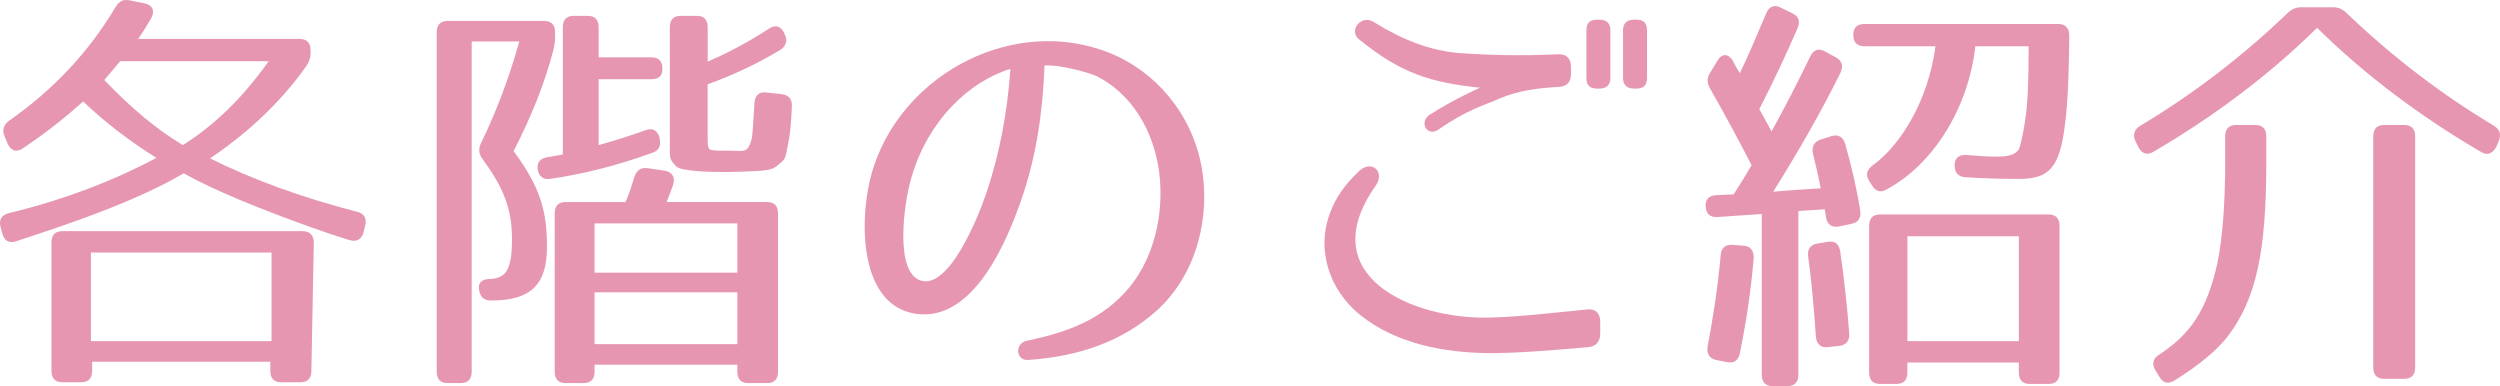 <?xml version="1.0" encoding="utf-8"?>
<!-- Generator: Adobe Illustrator 16.0.0, SVG Export Plug-In . SVG Version: 6.00 Build 0)  -->
<!DOCTYPE svg PUBLIC "-//W3C//DTD SVG 1.1//EN" "http://www.w3.org/Graphics/SVG/1.1/DTD/svg11.dtd">
<svg version="1.1" id="レイヤー_1" xmlns="http://www.w3.org/2000/svg" xmlns:xlink="http://www.w3.org/1999/xlink" x="0px"
	 y="0px" width="96.778px" height="14.946px" viewBox="0 0 96.778 14.946" enable-background="new 0 0 96.778 14.946"
	 xml:space="preserve">
<g>
	<path fill="#E796B1" d="M5.85,0.712c-0.157,0.265-0.314,0.53-0.504,0.795h6.252c0.283,0,0.425,0.149,0.425,0.447v0.066
		c0,0.215-0.047,0.364-0.173,0.547C10.952,3.844,9.708,5.07,8.133,6.13c1.544,0.779,3.512,1.508,5.701,2.071
		c0.268,0.066,0.378,0.265,0.299,0.547L14.07,8.997c-0.063,0.265-0.269,0.381-0.536,0.298c-0.551-0.166-1.07-0.348-1.543-0.514
		C10.022,8.069,8.369,7.406,7.109,6.71C5.96,7.39,4.322,8.086,2.291,8.782C1.598,9.014,1.126,9.18,0.606,9.345
		C0.338,9.428,0.165,9.312,0.086,9.03L0.023,8.798C-0.056,8.5,0.07,8.318,0.338,8.251c2.205-0.53,4.126-1.292,5.717-2.138
		C4.968,5.435,3.992,4.672,3.22,3.927C2.574,4.506,1.818,5.12,0.874,5.75C0.622,5.915,0.417,5.832,0.291,5.55l-0.11-0.265
		C0.07,5.037,0.134,4.838,0.354,4.672c1.7-1.193,3.07-2.635,4.125-4.408c0.142-0.232,0.3-0.298,0.552-0.249l0.566,0.116
		C5.913,0.198,6.008,0.43,5.85,0.712z M12.148,9.395l-0.094,4.955c0,0.298-0.143,0.448-0.426,0.448h-0.74
		c-0.283,0-0.425-0.149-0.425-0.448v-0.348H3.566v0.348c0,0.298-0.142,0.448-0.425,0.448H2.417c-0.283,0-0.425-0.149-0.425-0.448
		V9.395c0-0.298,0.142-0.447,0.425-0.447h9.307C11.991,8.948,12.148,9.113,12.148,9.395z M10.511,9.776H3.52v3.431h6.991V9.776z
		 M7.078,5.617C8.291,4.854,9.393,3.794,10.4,2.369H4.653L4.039,3.098C5.078,4.192,6.086,5.02,7.078,5.617z"/>
	<path fill="#E796B1" d="M21.426,1.921c-0.315,1.227-0.819,2.519-1.544,3.927c1.071,1.442,1.292,2.386,1.292,3.712
		c0,1.392-0.567,2.072-2.126,2.072H19c-0.268,0-0.409-0.133-0.456-0.415c-0.048-0.265,0.11-0.414,0.394-0.414h-0.063
		c0.678,0,0.945-0.298,0.945-1.525c0-1.193-0.315-1.988-1.134-3.115c-0.157-0.199-0.174-0.397-0.063-0.63
		c0.567-1.16,1.071-2.469,1.48-3.927H18.26v12.776c0,0.298-0.142,0.447-0.425,0.447h-0.504c-0.283,0-0.425-0.149-0.425-0.447V1.259
		c0-0.298,0.142-0.448,0.425-0.448h3.732c0.283,0,0.425,0.149,0.425,0.448v0.116C21.488,1.59,21.473,1.723,21.426,1.921z
		 M25.646,2.667c0,0.265-0.142,0.398-0.425,0.398h-2.047v2.552c0.724-0.199,1.212-0.364,1.826-0.58
		c0.268-0.099,0.457,0.017,0.535,0.298v0.033c0.063,0.282-0.031,0.464-0.283,0.547c-1.37,0.497-2.692,0.829-3.969,1.011
		c-0.268,0.033-0.44-0.116-0.472-0.397c-0.016-0.265,0.11-0.398,0.394-0.448c0.157-0.017,0.347-0.066,0.582-0.099V1.06
		c0-0.298,0.143-0.447,0.426-0.447h0.535c0.283,0,0.426,0.149,0.426,0.447v1.16h2.047C25.504,2.22,25.646,2.369,25.646,2.667z
		 M26.055,7.158c-0.078,0.216-0.157,0.448-0.252,0.663h3.89c0.284,0,0.426,0.149,0.426,0.447v6.115c0,0.298-0.142,0.447-0.426,0.447
		h-0.724c-0.284,0-0.426-0.149-0.426-0.447v-0.265h-5.527v0.265c0,0.298-0.142,0.447-0.425,0.447h-0.693
		c-0.283,0-0.425-0.149-0.425-0.447V8.268c0-0.298,0.142-0.447,0.425-0.447h2.315c0.11-0.232,0.221-0.563,0.346-0.978
		c0.095-0.265,0.252-0.365,0.521-0.332l0.661,0.099C26.023,6.661,26.149,6.86,26.055,7.158z M28.543,8.649h-5.527v1.906h5.527V8.649
		z M28.543,11.317h-5.527v2.005h5.527V11.317z M29.771,1.109c0.252-0.166,0.457-0.099,0.582,0.166l0.032,0.066
		c0.11,0.232,0.047,0.448-0.189,0.597c-0.851,0.514-1.795,0.961-2.803,1.326v1.939c0,0.497,0,0.613,0.221,0.613
		c0.11,0.017,0.283,0.017,0.551,0.017c0.677,0,0.756,0.116,0.929-0.431c0.032-0.116,0.063-0.597,0.11-1.392
		c0.017-0.315,0.174-0.464,0.457-0.431l0.599,0.066c0.268,0.033,0.409,0.182,0.394,0.48c-0.031,0.663-0.063,1.061-0.157,1.508
		c-0.11,0.547-0.063,0.497-0.426,0.795c-0.173,0.149-0.473,0.182-0.929,0.199c-0.425,0.017-0.74,0.033-1.023,0.033
		c-0.536,0-1.796-0.017-1.953-0.232c-0.252-0.265-0.236-0.298-0.236-0.762V1.06c0-0.298,0.142-0.447,0.426-0.447h0.614
		c0.283,0,0.425,0.149,0.425,0.447v1.326C28.086,2.087,28.874,1.689,29.771,1.109z"/>
	<path fill="#E796B1" d="M43.71,11.135c0.93-1.11,1.37-2.817,1.165-4.458c-0.204-1.591-1.055-3.049-2.425-3.729
		c-0.157-0.083-1.307-0.447-2.016-0.414c-0.063,1.773-0.314,3.563-0.929,5.286c-0.504,1.425-1.795,4.673-4.063,4.325
		c-2.3-0.348-2.205-3.977-1.606-5.734c1.229-3.646,5.479-5.8,9.086-4.375c1.811,0.712,3.212,2.37,3.591,4.408
		c0.346,1.873-0.143,4.11-1.701,5.551c-1.354,1.227-3.055,1.806-5.008,1.939c-0.488,0.033-0.535-0.646-0.047-0.746
		C41.364,12.858,42.702,12.345,43.71,11.135z M35.68,10.87c1.055,0.265,2.141-2.32,2.52-3.447c0.504-1.508,0.803-3.115,0.913-4.756
		c-1.622,0.497-3.197,2.022-3.827,4.193C34.986,7.854,34.608,10.604,35.68,10.87z"/>
	<path fill="#E796B1" d="M61.49,13.438c-1.717,0.149-2.787,0.232-3.874,0.232c-1.669-0.017-3.559-0.348-4.96-1.475
		c-1.213-0.978-1.732-2.568-1.134-4.043c0.205-0.514,0.535-1.011,1.103-1.542c0.473-0.431,1.008,0.033,0.63,0.58
		c-2.488,3.513,1.464,5.17,4.361,5.104c0.977-0.017,2.016-0.132,3.827-0.315c0.314-0.033,0.504,0.133,0.504,0.48v0.448
		C61.947,13.223,61.789,13.405,61.49,13.438z M60.341,3.363c-1.244,0.066-1.89,0.265-2.473,0.53
		c-0.299,0.132-1.102,0.364-2.188,1.126c-0.425,0.298-0.771-0.298-0.331-0.58c0.945-0.597,1.701-0.928,1.938-1.044
		c-1.858-0.199-3.039-0.53-4.677-1.873c-0.426-0.348,0.094-0.961,0.551-0.68c1.149,0.713,2.188,1.11,3.307,1.21
		c1.118,0.083,2.441,0.116,3.858,0.049c0.314-0.016,0.488,0.166,0.488,0.498v0.265C60.813,3.181,60.656,3.347,60.341,3.363z
		 M61.916,3.429h-0.095c-0.284,0-0.409-0.132-0.409-0.414V1.176c0-0.282,0.125-0.415,0.409-0.415h0.095
		c0.268,0,0.425,0.133,0.425,0.415v1.839C62.341,3.297,62.184,3.429,61.916,3.429z M63.349,3.429h-0.095
		c-0.268,0-0.425-0.132-0.425-0.414V1.176c0-0.282,0.157-0.415,0.425-0.415h0.095c0.283,0,0.409,0.133,0.409,0.415v1.839
		C63.758,3.297,63.632,3.429,63.349,3.429z"/>
	<path fill="#E796B1" d="M69.586,1.093c-0.425,0.978-0.913,2.022-1.48,3.132c0.126,0.216,0.236,0.431,0.473,0.862
		c0.488-0.878,0.992-1.856,1.496-2.9c0.126-0.265,0.331-0.332,0.566-0.199l0.426,0.232c0.252,0.132,0.299,0.348,0.173,0.613
		c-0.724,1.458-1.59,2.982-2.598,4.59c0.44-0.049,1.338-0.099,1.842-0.132c-0.095-0.48-0.204-0.961-0.299-1.326
		c-0.063-0.282,0.031-0.48,0.299-0.563l0.409-0.132c0.269-0.083,0.457,0.033,0.536,0.298c0.22,0.779,0.44,1.674,0.582,2.585
		c0.048,0.282-0.078,0.464-0.346,0.514l-0.473,0.099c-0.268,0.05-0.457-0.066-0.504-0.348l-0.048-0.315l-1.023,0.066v6.33
		c0,0.298-0.142,0.447-0.425,0.447h-0.567c-0.283,0-0.425-0.149-0.425-0.447V8.285l-1.716,0.116
		c-0.284,0.017-0.441-0.116-0.457-0.415c-0.016-0.265,0.126-0.414,0.409-0.431l0.677-0.033c0.331-0.514,0.457-0.729,0.693-1.127
		c-0.504-0.978-1.039-1.972-1.606-2.966c-0.126-0.215-0.126-0.414,0-0.613l0.284-0.464c0.173-0.298,0.425-0.281,0.598,0
		c0.095,0.199,0.189,0.348,0.268,0.481c0.315-0.646,0.646-1.425,1.023-2.32c0.11-0.265,0.315-0.348,0.567-0.215l0.44,0.215
		C69.633,0.629,69.696,0.828,69.586,1.093z M67.886,10.008c-0.095,1.143-0.269,2.37-0.536,3.679
		c-0.063,0.282-0.236,0.381-0.504,0.331l-0.409-0.083c-0.268-0.05-0.378-0.249-0.331-0.53c0.205-1.094,0.395-2.287,0.504-3.53
		c0.017-0.282,0.189-0.414,0.457-0.397l0.426,0.033C67.775,9.527,67.901,9.71,67.886,10.008z M71.239,9.743
		c0.157,1.093,0.268,2.138,0.347,3.165c0.016,0.282-0.11,0.447-0.378,0.48l-0.457,0.05c-0.268,0.033-0.44-0.133-0.456-0.415
		c-0.079-1.143-0.174-2.188-0.3-3.099c-0.031-0.282,0.079-0.447,0.362-0.497l0.394-0.066C71.035,9.312,71.192,9.445,71.239,9.743z
		 M80.105,1.391c-0.016,1.541-0.063,2.685-0.174,3.48c-0.203,1.641-0.629,2.055-1.764,2.055c-0.645,0-1.338-0.017-2.093-0.066
		c-0.268-0.017-0.41-0.183-0.41-0.464s0.174-0.414,0.473-0.397c1.371,0.116,1.779,0.099,2.015-0.215
		c0.031-0.05,0.158-0.498,0.252-1.193c0.096-0.597,0.127-1.558,0.127-2.8h-2.063C76.2,4.192,74.83,6.379,73.019,7.34
		c-0.235,0.132-0.409,0.066-0.566-0.183l-0.095-0.149C72.2,6.76,72.279,6.562,72.499,6.396c1.087-0.779,2.157-2.535,2.425-4.606
		h-2.755c-0.284,0-0.426-0.149-0.426-0.448c0-0.265,0.142-0.414,0.426-0.414h7.51C79.962,0.927,80.105,1.093,80.105,1.391z
		 M79.302,14.863h-0.725c-0.283,0-0.426-0.149-0.426-0.447v-0.381h-4.314v0.381c0,0.298-0.142,0.447-0.426,0.447h-0.629
		c-0.284,0-0.426-0.149-0.426-0.447V8.749c0-0.298,0.142-0.447,0.426-0.447h6.519c0.283,0,0.426,0.149,0.426,0.447v5.667
		C79.728,14.714,79.585,14.863,79.302,14.863z M78.152,9.146h-4.314v4.06h4.314V9.146z"/>
	<path fill="#E796B1" d="M90.832,0.497c1.795,1.723,3.701,3.165,5.717,4.375c0.236,0.149,0.283,0.348,0.172,0.613L96.626,5.7
		c-0.143,0.249-0.346,0.332-0.582,0.182c-2.441-1.425-4.566-3.049-6.348-4.806c-1.779,1.757-3.904,3.381-6.346,4.806
		c-0.236,0.133-0.439,0.066-0.566-0.182l-0.109-0.215c-0.127-0.265-0.064-0.464,0.172-0.613c2.016-1.209,3.922-2.651,5.717-4.375
		c0.158-0.149,0.314-0.216,0.52-0.216h1.229C90.517,0.281,90.673,0.347,90.832,0.497z M86.25,13.007
		c-0.395,0.514-1.104,1.127-2.078,1.724c-0.236,0.149-0.441,0.099-0.584-0.149l-0.141-0.232c-0.158-0.249-0.111-0.464,0.125-0.613
		c1.197-0.779,1.859-1.707,2.268-3.563c0.189-0.912,0.299-2.253,0.299-3.877V5.285c0-0.298,0.143-0.447,0.426-0.447h0.74
		c0.283,0,0.426,0.149,0.426,0.447v1.011C87.73,9.71,87.351,11.549,86.25,13.007z M93.068,14.665h-0.771
		c-0.283,0-0.426-0.149-0.426-0.447V5.285c0-0.298,0.143-0.447,0.426-0.447h0.771c0.283,0,0.426,0.149,0.426,0.447v8.932
		C93.494,14.516,93.351,14.665,93.068,14.665z"/>
</g>
</svg>
